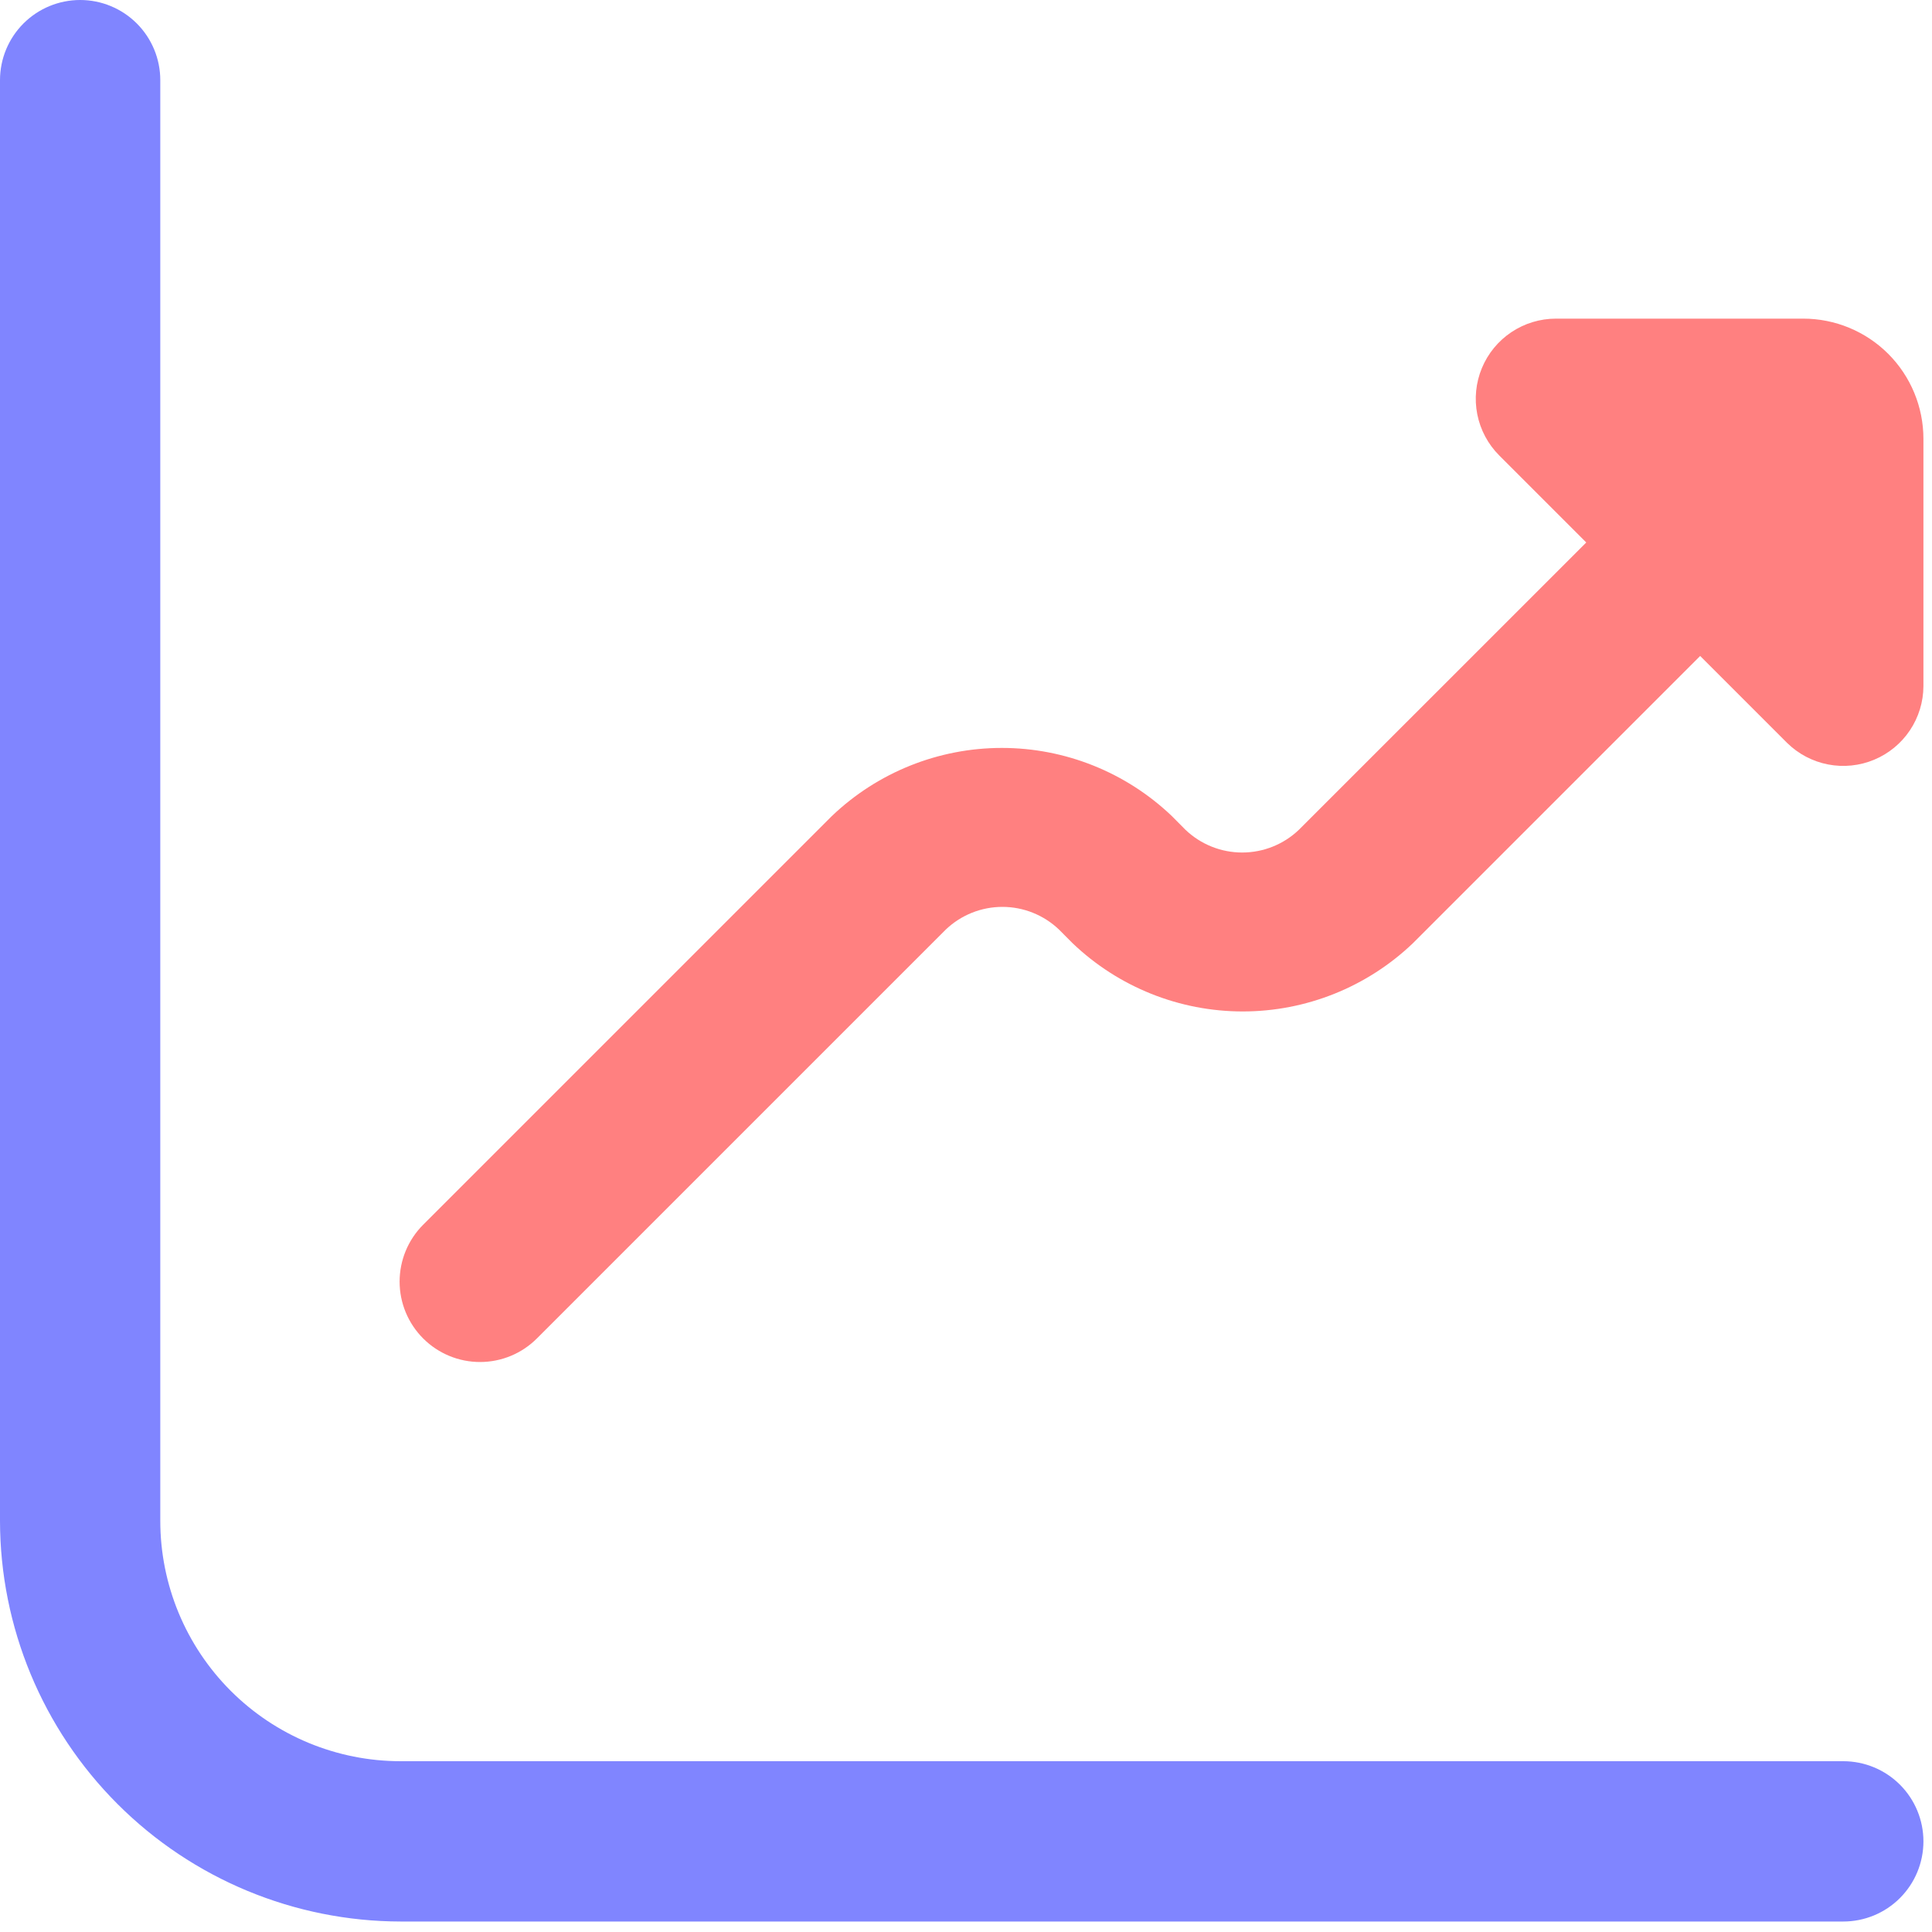 <svg xmlns="http://www.w3.org/2000/svg" width="80" height="80" viewBox="0 0 80 80" fill="none"><g id="Group 61"><path id="Vector" d="M74.668 13.194H64.427C63.77 13.194 63.129 13.389 62.583 13.754C62.038 14.118 61.612 14.636 61.361 15.243C61.11 15.849 61.044 16.516 61.172 17.16C61.3 17.803 61.616 18.395 62.08 18.859L65.684 22.463L53.784 34.36C53.152 34.964 52.311 35.301 51.436 35.301C50.562 35.301 49.721 34.964 49.088 34.36L48.524 33.792C46.628 31.981 44.106 30.97 41.484 30.97C38.861 30.97 36.34 31.981 34.444 33.792L17.519 50.717C16.895 51.342 16.546 52.19 16.547 53.073C16.548 53.956 16.9 54.802 17.526 55.426C18.151 56.05 18.998 56.399 19.881 56.398C20.765 56.397 21.611 56.045 22.235 55.419L39.159 38.495C39.791 37.89 40.632 37.552 41.507 37.552C42.382 37.552 43.223 37.89 43.855 38.495L44.419 39.062C46.316 40.872 48.837 41.882 51.459 41.882C54.081 41.882 56.603 40.872 58.5 39.062L70.4 27.162L74.004 30.766C74.47 31.222 75.059 31.532 75.7 31.655C76.34 31.778 77.002 31.71 77.604 31.459C78.206 31.208 78.721 30.785 79.084 30.243C79.447 29.702 79.642 29.065 79.645 28.413V18.172C79.645 16.852 79.121 15.586 78.188 14.652C77.254 13.719 75.988 13.194 74.668 13.194Z" fill="#FF8080"/><path id="Vector_2" d="M76.327 72.928H16.593C13.952 72.928 11.42 71.88 9.553 70.013C7.686 68.145 6.637 65.613 6.637 62.973V3.319C6.637 2.438 6.287 1.594 5.665 0.972C5.043 0.35 4.199 0 3.319 0C2.438 0 1.594 0.35 0.972 0.972C0.35 1.594 0 2.438 0 3.319L0 62.973C0.005 67.372 1.755 71.589 4.866 74.7C7.976 77.811 12.194 79.56 16.593 79.566H76.327C77.207 79.566 78.051 79.216 78.673 78.594C79.296 77.971 79.645 77.127 79.645 76.247C79.645 75.367 79.296 74.523 78.673 73.9C78.051 73.278 77.207 72.928 76.327 72.928Z" fill="#8085FF"/></g></svg>